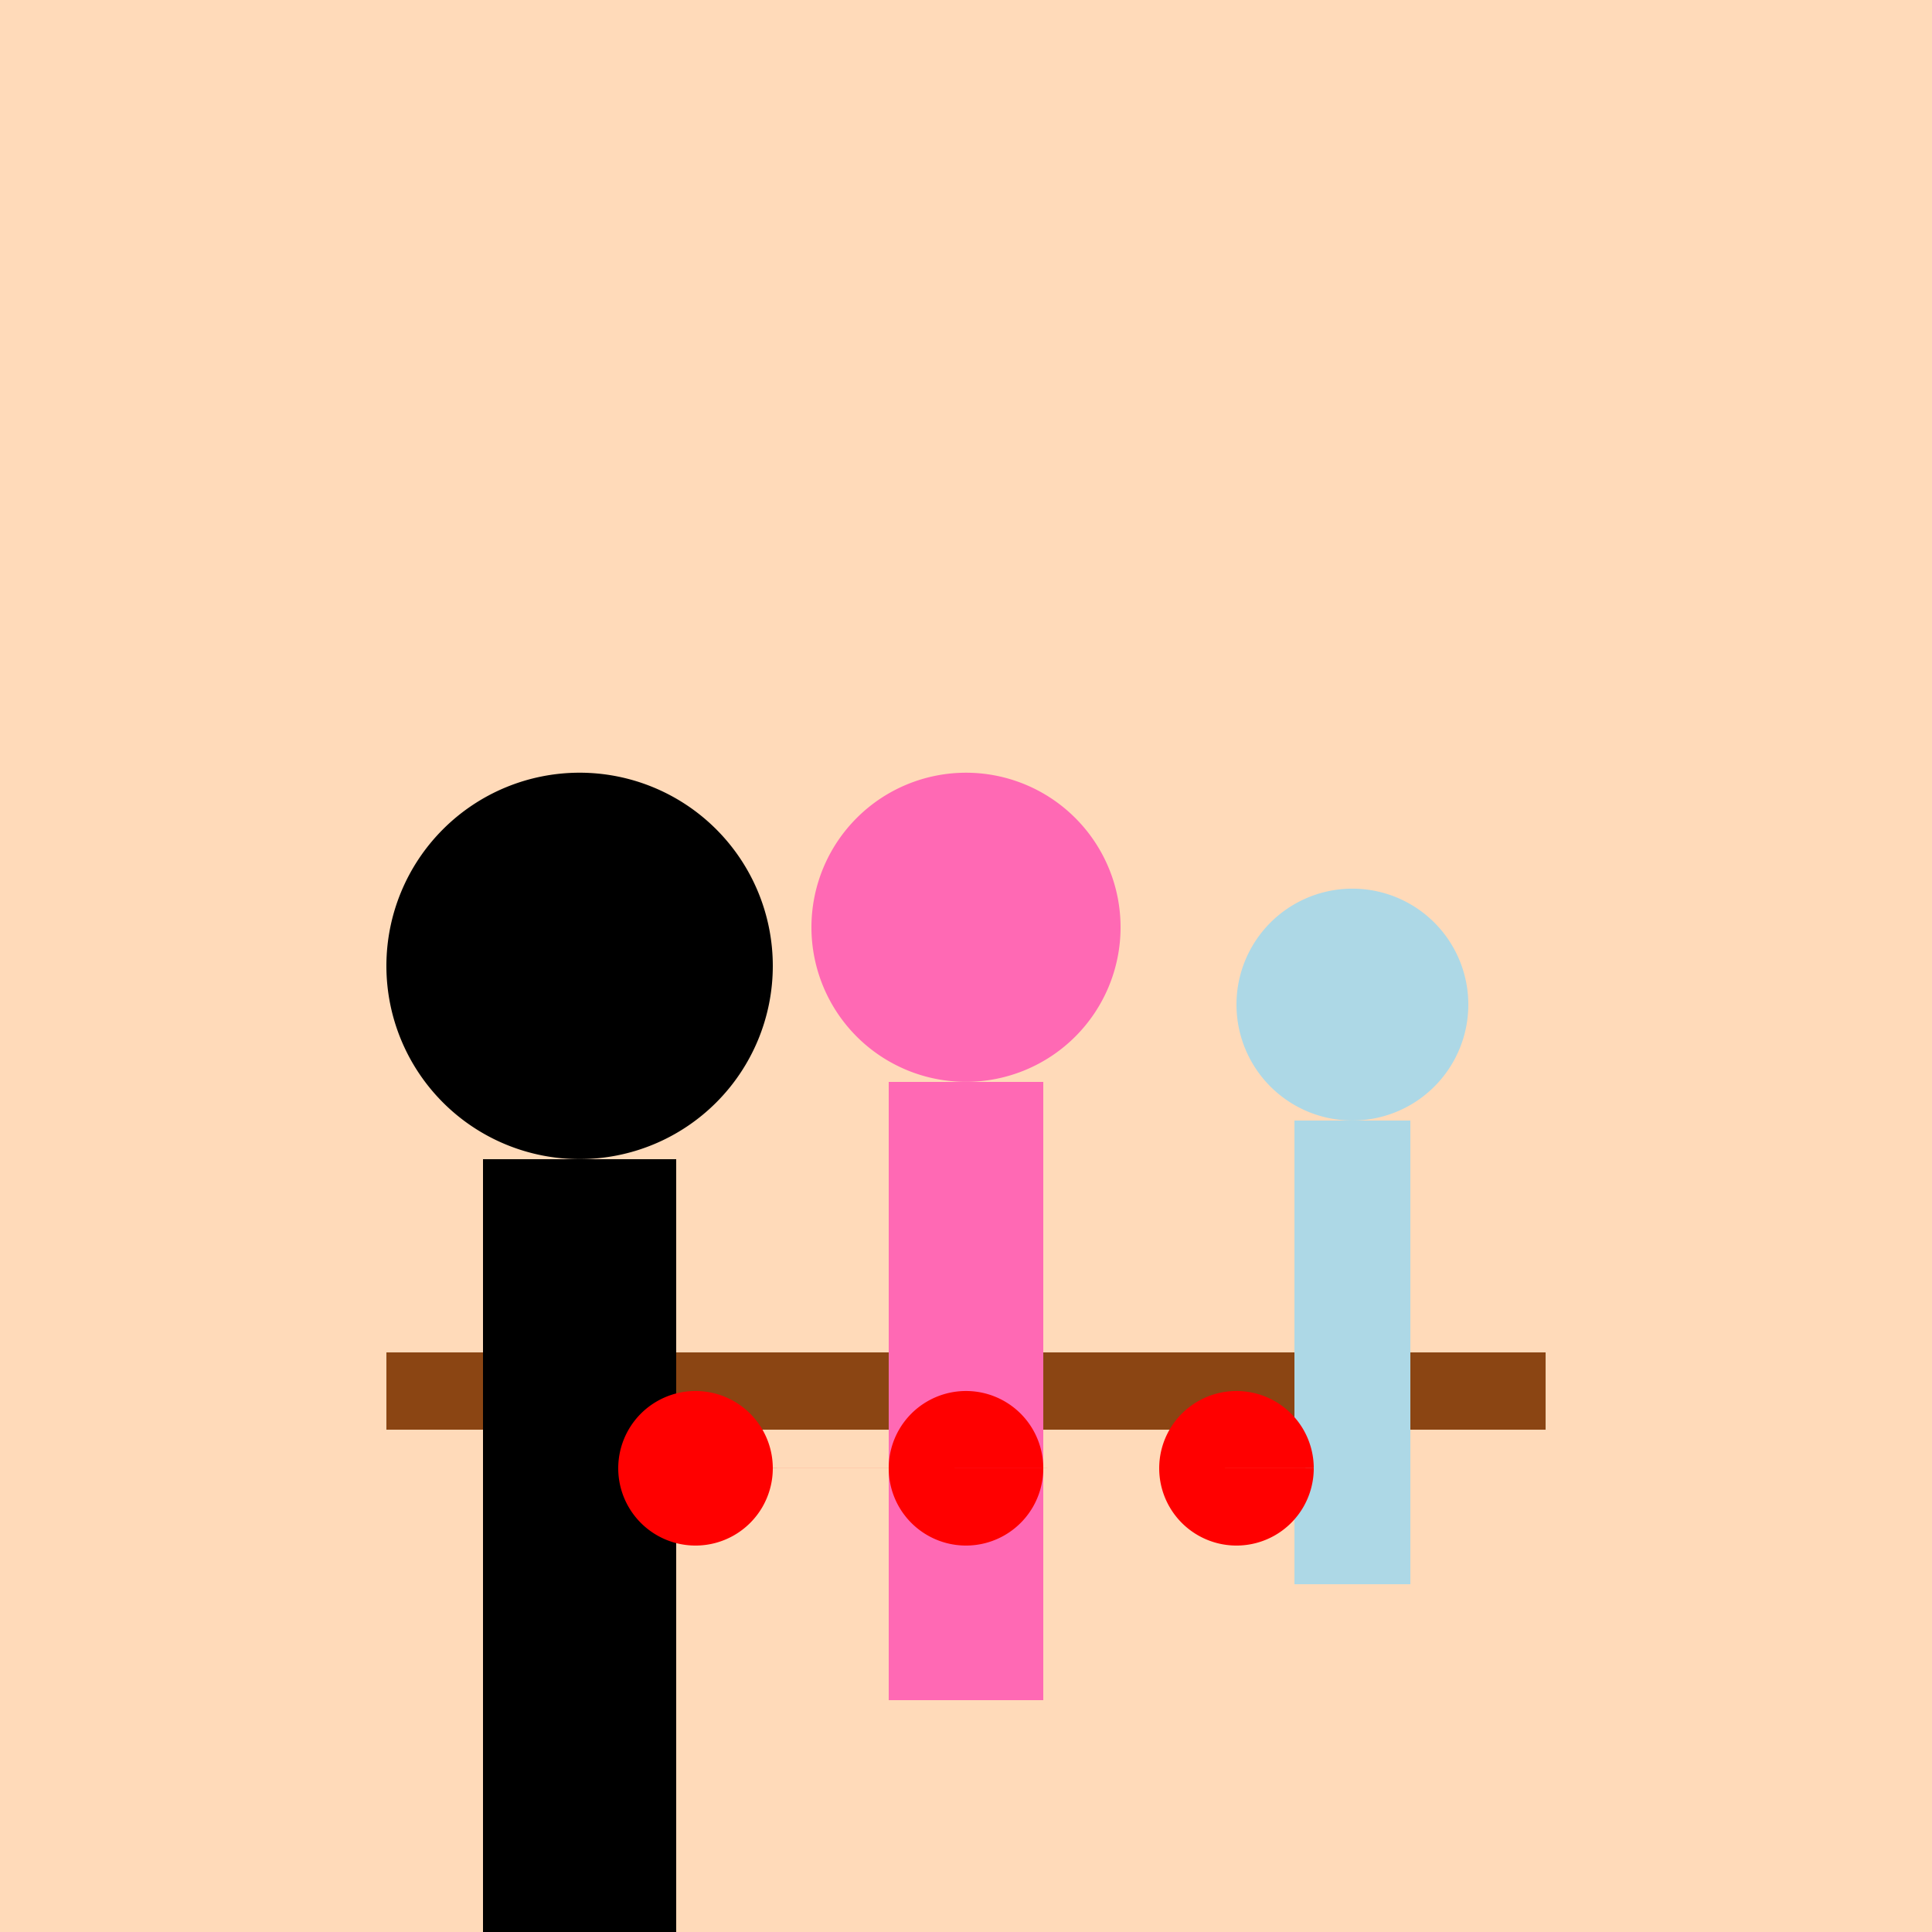 <!--

Generated by DrawGPT.
Free, open source, AI generated images in SVG, PNG, and HTML Canvas format.
https://drawgpt.ai

Created: 2024-01-16T06:40:03.258Z
Link: https://drawgpt.ai/prompt/135592/

-->
<svg xmlns="http://www.w3.org/2000/svg" xmlns:xlink="http://www.w3.org/1999/xlink" width="500" height="500"><defs/><g><rect fill="#FFDAB9" stroke="none" x="0" y="0" width="512" height="512"/><rect fill="#8B4513" stroke="none" x="100" y="350" width="300" height="20"/><path fill="#000000" stroke="none" paint-order="stroke fill markers" d=" M 200 250 A 50 50 0 1 1 200 249.95"/><rect fill="#000000" stroke="none" x="125" y="300" width="50" height="100"/><rect fill="#000000" stroke="none" x="125" y="400" width="50" height="100"/><path fill="#FF69B4" stroke="none" paint-order="stroke fill markers" d=" M 290 240 A 40 40 0 1 1 290 239.96"/><rect fill="#FF69B4" stroke="none" x="230" y="280" width="40" height="80"/><rect fill="#FF69B4" stroke="none" x="230" y="360" width="40" height="80"/><path fill="#ADD8E6" stroke="none" paint-order="stroke fill markers" d=" M 380 260 A 30 30 0 1 1 380 259.97"/><rect fill="#ADD8E6" stroke="none" x="335" y="290" width="30" height="60"/><rect fill="#ADD8E6" stroke="none" x="335" y="350" width="30" height="60"/><path fill="#FF0000" stroke="none" paint-order="stroke fill markers" d=" M 200 380 A 20 20 0 1 1 200 379.98 L 270 380 A 20 20 0 1 1 270 379.98 L 340 380 A 20 20 0 1 1 340 379.98"/></g></svg>